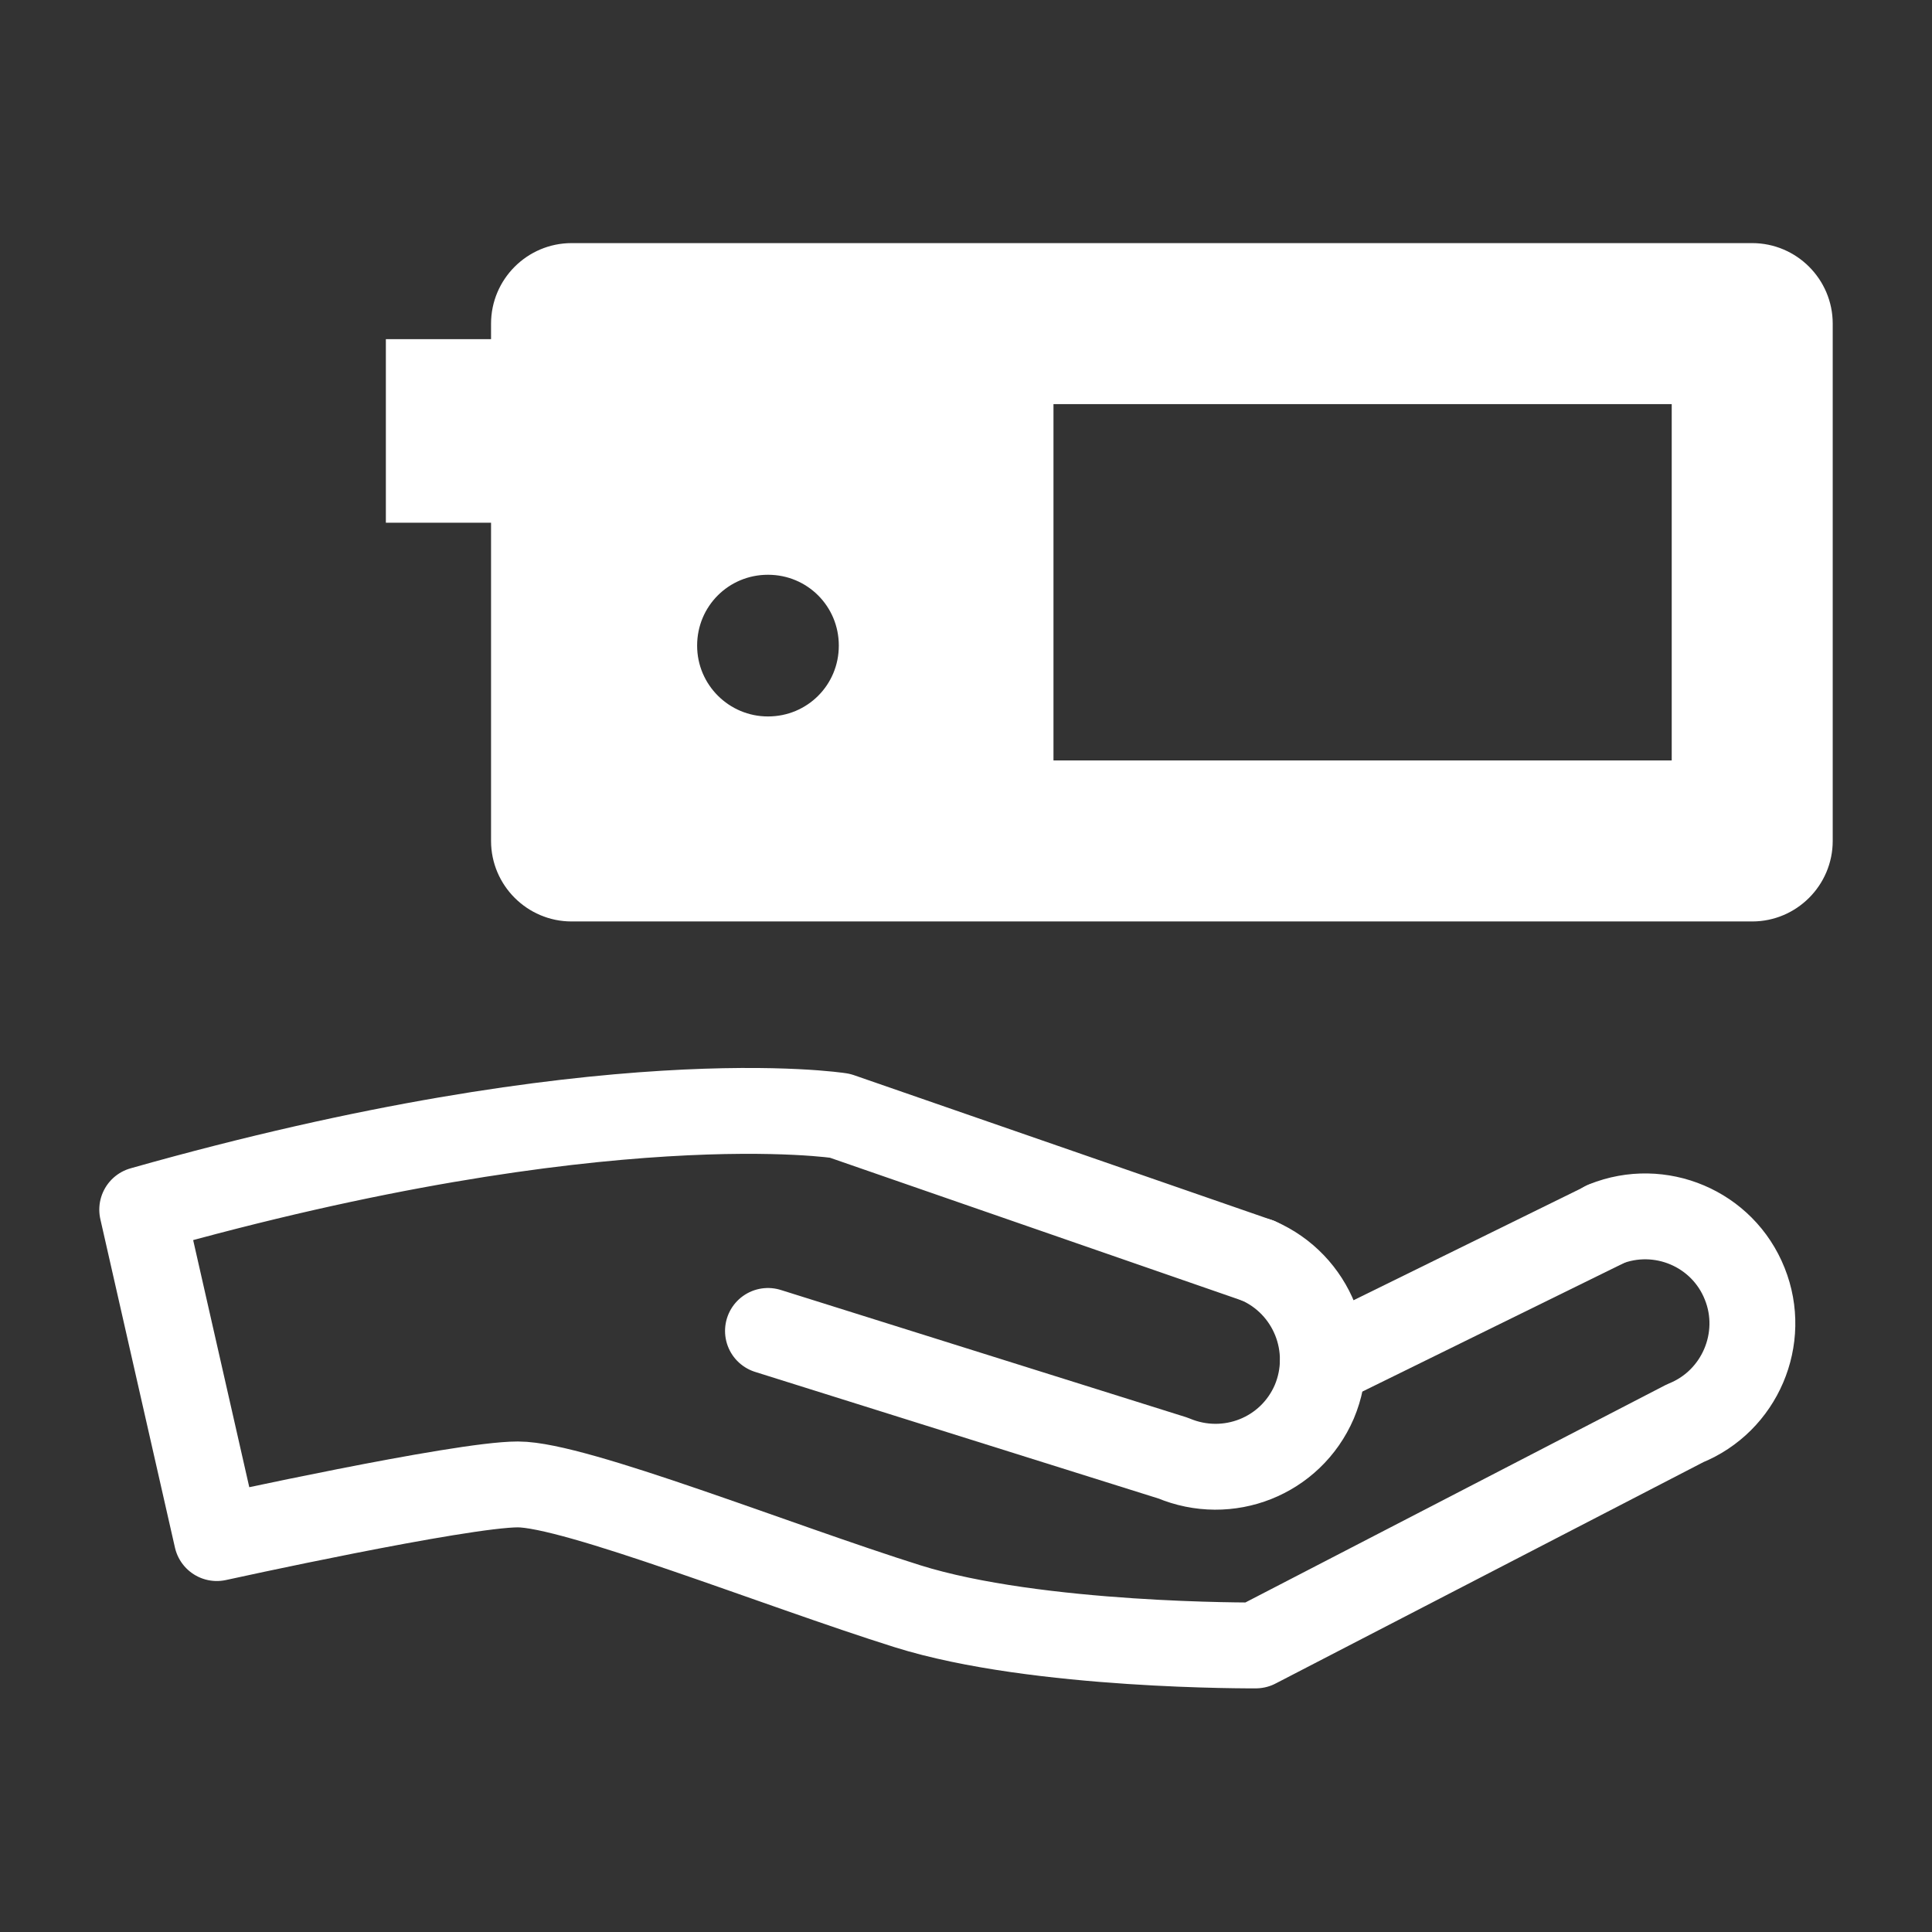 <?xml version="1.0" encoding="UTF-8"?>
<svg xmlns="http://www.w3.org/2000/svg" id="Ebene_1" viewBox="0 0 36 36">
  <rect x="0" y="0" width="36" height="36" fill="#333333" stroke="none"/>
  <defs>
    <style>.cls-1{fill:none;stroke-linecap:round;stroke-linejoin:round;stroke-width:1.6px;}.cls-1,.cls-2{stroke:#fff;}.cls-2{fill:#fff;stroke-miterlimit:10;}</style>
  </defs>
  <path class="cls-1" d="m23.44,23.49c1.01.44,1.48,1.61,1.05,2.63-.44,1.02-1.61,1.48-2.63,1.05l-7.55-2.37"></path>
  <path class="cls-1" d="m23.44,23.49l-7.79-2.7s-4.38-.69-13,1.75l1.39,6.12s4.54-1,5.61-1,4.84,1.51,7.26,2.27c2.42.76,6.49.73,6.49.73l8-4.14c1.02-.41,1.52-1.58,1.11-2.6-.41-1.03-1.58-1.52-2.6-1.11"></path>
  <line class="cls-1" x1="29.9" y1="22.82" x2="24.65" y2="25.4"></line>
  <path class="cls-2" d="m32.65,5.03H10.65c-.55,0-1,.45-1,1v.79h-1.96v2.42h1.96v6.43c0,.55.45,1,1,1h22c.55,0,1-.45,1-1V6.03c0-.55-.45-1-1-1ZM14.31,13.85c-1,0-1.82-.81-1.82-1.82s.81-1.82,1.82-1.82,1.82.81,1.82,1.82-.81,1.82-1.82,1.82Zm17.34.82h-12.52v-7.64h12.52v7.64Z"></path>
</svg>
